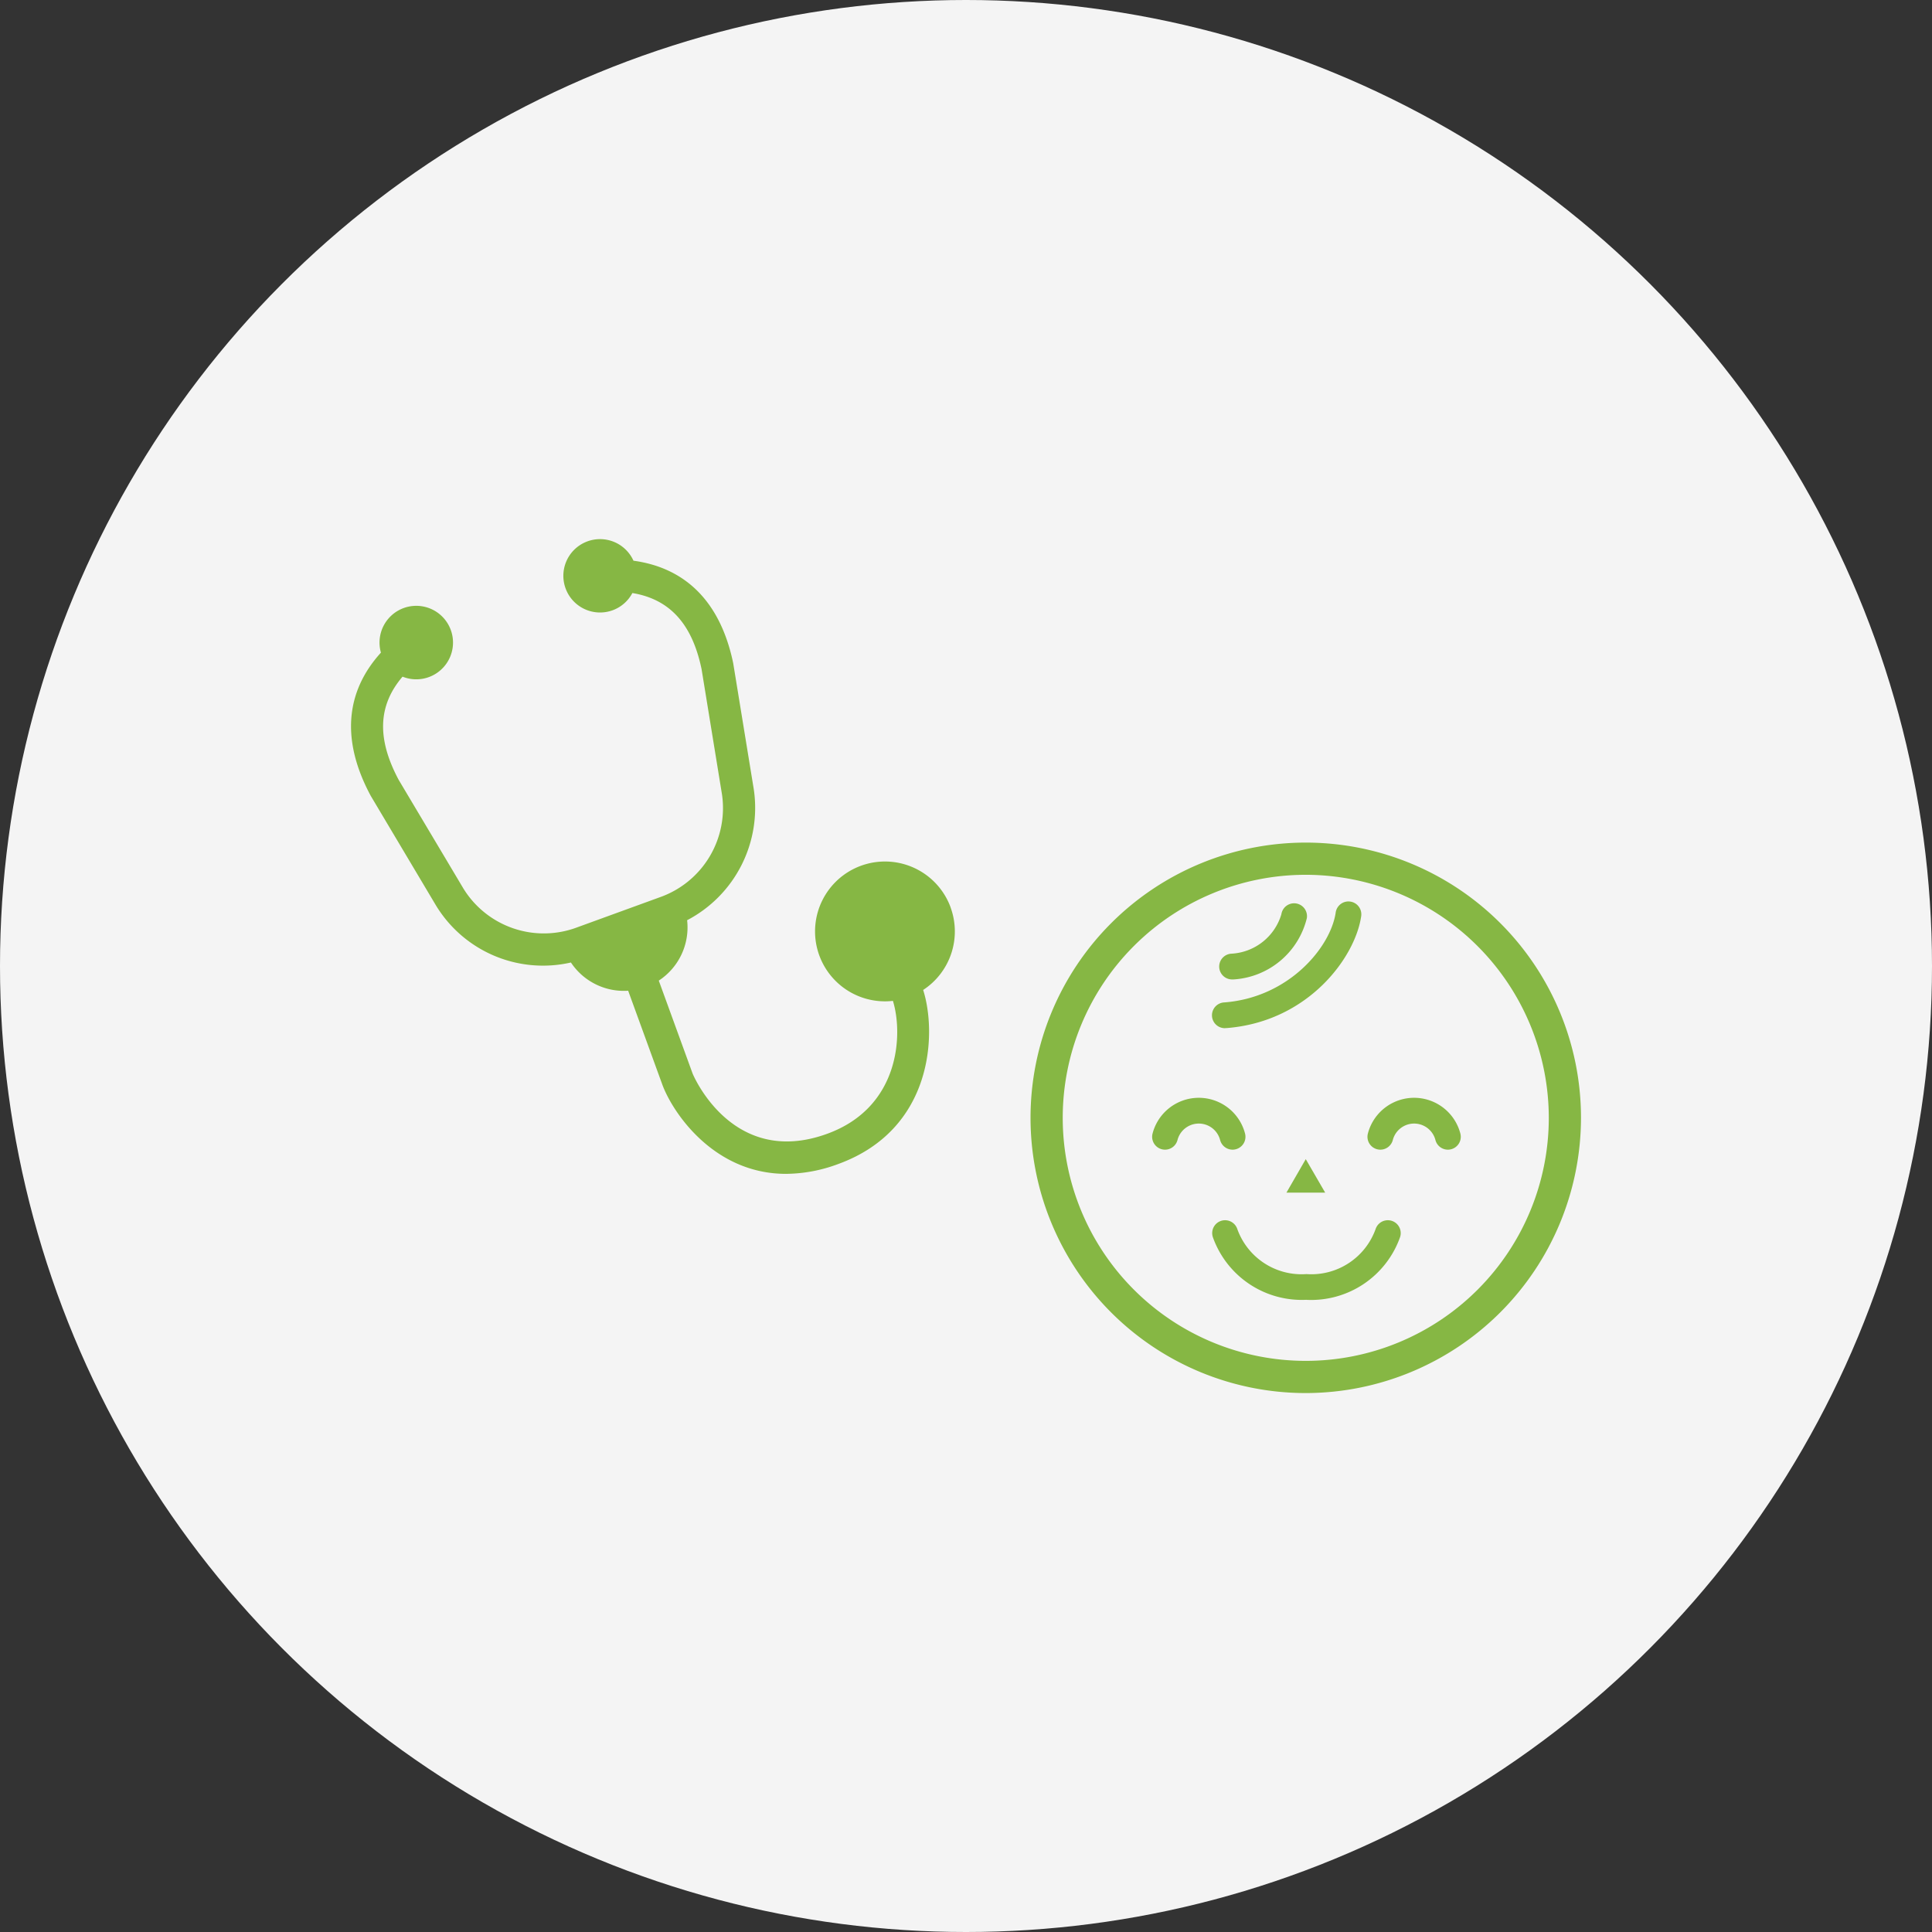 <?xml version="1.0" encoding="UTF-8"?> <svg xmlns="http://www.w3.org/2000/svg" xmlns:xlink="http://www.w3.org/1999/xlink" width="150" height="150" viewBox="0 0 150 150"><rect x="0" y="0" width="150" height="150" fill="#333333" stroke="none"/><defs><clipPath id="a"><rect width="95.494" height="66.314" transform="translate(0 0)" fill="none"></rect></clipPath></defs><g transform="translate(-70 -451)"><circle cx="75" cy="75" r="75" transform="translate(70 451)" fill="#f4f4f4"></circle><g transform="translate(97.254 492.843)"><g clip-path="url(#a)"><path d="M46.557,28.621a5.428,5.428,0,1,0-4.484,7.244c.789,2.561.568,8.255-5.105,10.319-7.391,2.689-10.424-4.61-10.451-4.685l-2.623-7.208a4.936,4.936,0,0,0,2.2-4.688,9.842,9.842,0,0,0,5.174-10.175L29.672,9.649c-.974-4.693-3.635-7.4-7.744-7.959a2.848,2.848,0,1,0-1.615,3.847A2.83,2.83,0,0,0,21.843,4.2c2.912.483,4.644,2.408,5.372,5.906L28.8,19.828a7.337,7.337,0,0,1-4.824,7.991l-6.422,2.338a7.336,7.336,0,0,1-8.832-3.02L3.707,18.718C2,15.533,2.079,12.935,4,10.693A2.853,2.853,0,1,0,2.321,8.827C-.466,11.9-.76,15.688,1.532,19.949l5.04,8.468a9.724,9.724,0,0,0,10.5,4.468,4.931,4.931,0,0,0,4.444,2.191l2.649,7.278c.764,2.1,3.94,6.941,9.611,6.941a11.806,11.806,0,0,0,4.044-.762c7.427-2.7,7.657-10.214,6.6-13.516a5.426,5.426,0,0,0,2.132-6.4" fill="#86b744"></path><path d="M74.125,66.314A21.369,21.369,0,1,1,95.494,44.945,21.393,21.393,0,0,1,74.125,66.314m0-40.238A18.869,18.869,0,1,0,92.994,44.945,18.891,18.891,0,0,0,74.125,26.076" fill="#86b744"></path><path d="M74.179,59.073A7.326,7.326,0,0,1,66.908,54.2a1,1,0,0,1,1.906-.609,5.3,5.3,0,0,0,5.365,3.486,5.3,5.3,0,0,0,5.365-3.486,1,1,0,0,1,1.906.609,7.326,7.326,0,0,1-7.271,4.877" fill="#86b744"></path><path d="M67.882,37.984a1,1,0,0,1-.076-2c5.022-.386,8.245-4.294,8.641-6.965a1,1,0,1,1,1.978.293c-.475,3.207-4.129,8.179-10.465,8.666-.026,0-.053,0-.078,0" fill="#86b744"></path><path d="M68.443,34.2a1,1,0,0,1-.076-2,4.286,4.286,0,0,0,3.864-3.058,1,1,0,0,1,1.979.293A6.247,6.247,0,0,1,68.521,34.2l-.078,0" fill="#86b744"></path><path d="M68.443,47.417a1,1,0,0,1-.967-.747,1.71,1.71,0,0,0-3.31,0,1,1,0,0,1-1.935-.506,3.71,3.71,0,0,1,7.18,0,1,1,0,0,1-.715,1.22.966.966,0,0,1-.253.033" fill="#86b744"></path><path d="M85.16,47.417a1,1,0,0,1-.967-.747,1.71,1.71,0,0,0-3.31,0,1,1,0,0,1-1.935-.506,3.71,3.71,0,0,1,7.18,0,1,1,0,0,1-.715,1.22.966.966,0,0,1-.253.033" fill="#86b744"></path><path d="M74.125,48.153l-1.5,2.6h3.008Z" fill="#86b744"></path></g></g></g></svg> 
